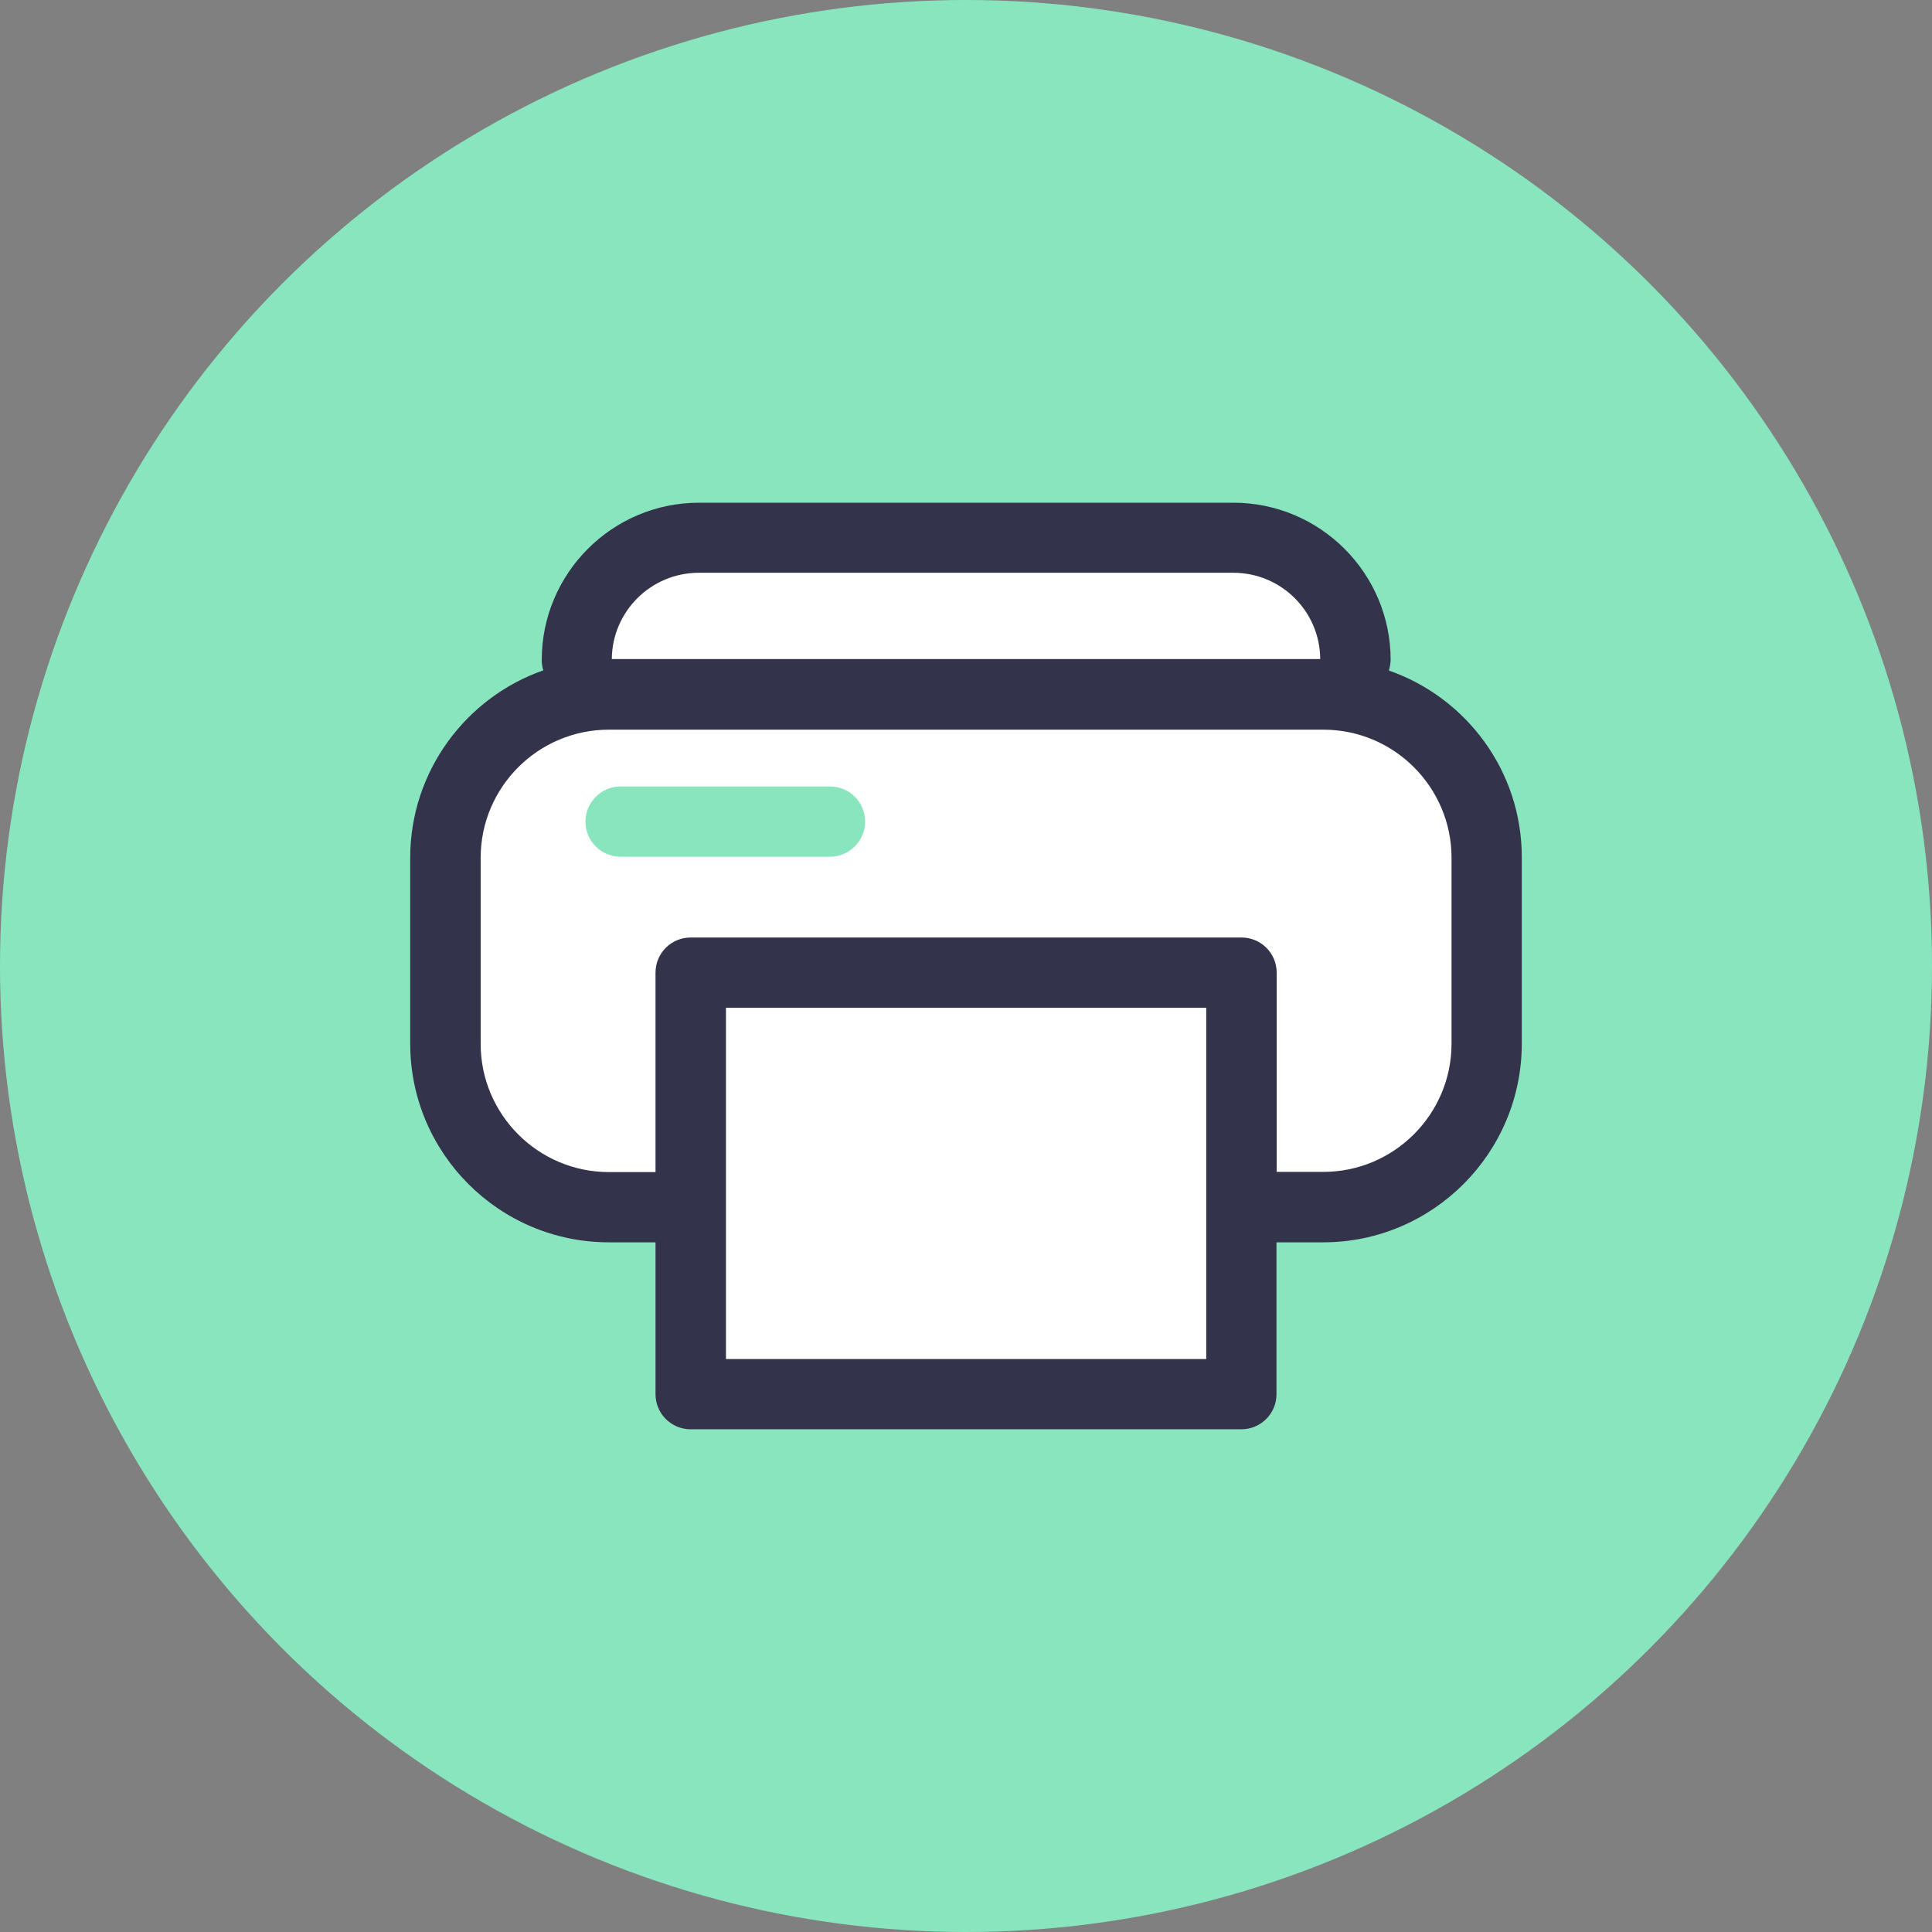 <?xml version="1.0" encoding="utf-8"?>
<!-- Generator: Adobe Illustrator 27.7.0, SVG Export Plug-In . SVG Version: 6.00 Build 0)  -->
<svg version="1.1" id="Layer_1" xmlns="http://www.w3.org/2000/svg" xmlns:xlink="http://www.w3.org/1999/xlink" x="0px" y="0px"
	 viewBox="0 0 990 990" style="enable-background:new 0 0 990 990;" xml:space="preserve">
<rect x="0" y="0" width="990" height="990" fill="#808080" stroke="none"/>
<style type="text/css">
	.st0{fill:#89E5BE;}
	.st1{fill:#33334C;}
	.st2{fill:#FFFFFF;}
</style>
<circle class="st0" cx="495" cy="495" r="495"/>
<g>
	<path class="st1" d="M711.7,343.6c0.5-1.7,0.8-3.5,0.9-5.4c0-44.5-36.2-80.6-80.6-80.6H358.2c-44.5,0-80.6,36.2-80.6,80.6
		c0,1.9,0.3,3.7,0.8,5.3c-39.7,13.9-68.2,51.8-68.2,96.1v95.2c0,56.2,45.7,101.8,101.8,101.8h23.9v77.8c0,9.9,8,18,18,18h282.2
		c9.9,0,18-8,18-18v-77.8h23.9c56.1,0,101.7-45.6,101.8-101.7v-95.4C779.9,395.1,751.3,357.4,711.7,343.6z"/>
	<path class="st2" d="M358.1,293.5H632c24.5,0,44.4,19.8,44.5,44.2h-363C313.7,313.3,333.6,293.5,358.1,293.5z"/>
	<rect x="372" y="516.4" class="st2" width="246.1" height="180"/>
	<path class="st2" d="M743.8,534.8c0,36.2-29.5,65.7-65.7,65.7h-23.9V498.4c0-9.9-8-18-18-18H353.9c-9.9,0-18,8-18,18v102.2h-23.9
		c-36.2,0-65.7-29.5-65.7-65.7v-95.3c0-36.3,29.5-65.7,65.7-65.7h366.1c36.3,0,65.7,29.5,65.7,65.7V534.8z"/>
	<path class="st0" d="M425.3,439H318c-10,0-18-8.1-18-18s8.1-18,18-18h107.3c10,0,18,8.1,18,18S435.2,439,425.3,439z"/>
</g>
</svg>
